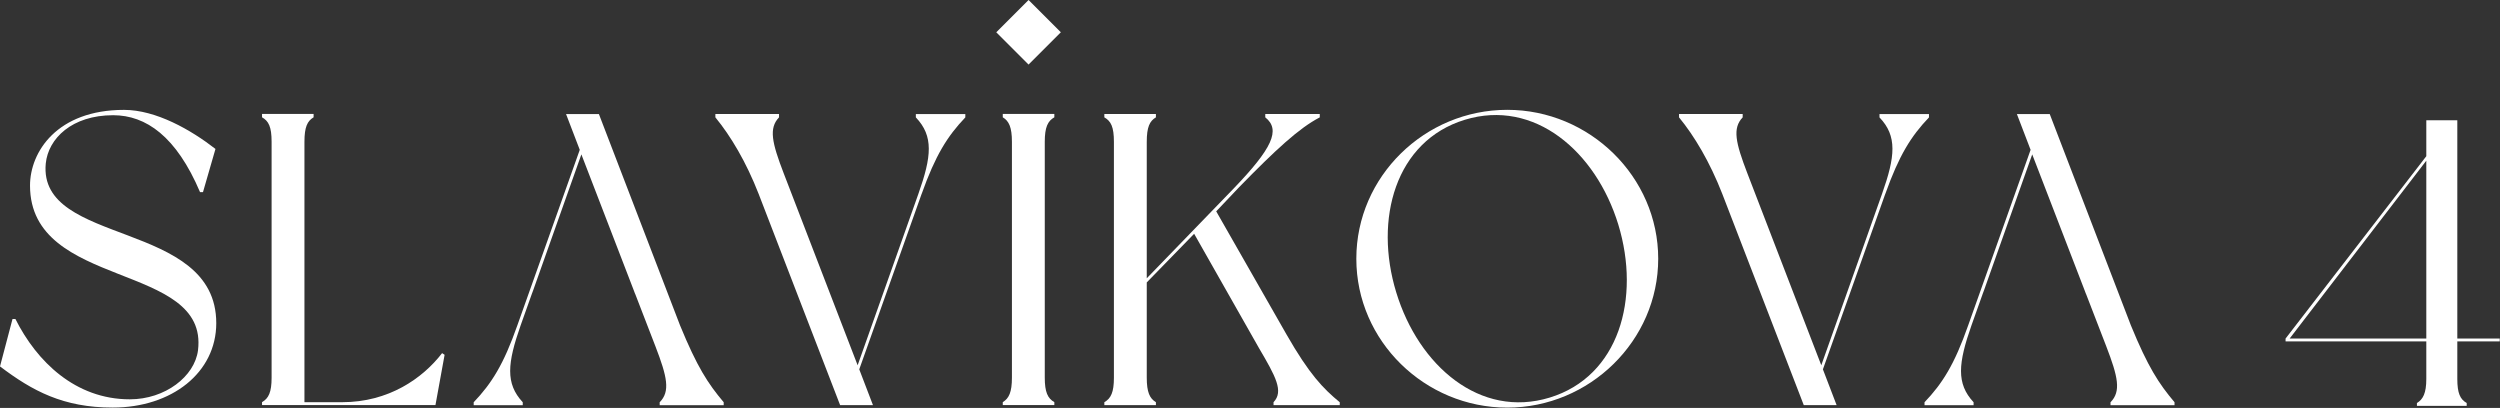 <svg width="478" height="78" viewBox="0 0 478 78" fill="none" xmlns="http://www.w3.org/2000/svg">
<rect x="0" y="0" width="478" height="78" fill="#333333" stroke="none"/>
<path d="M202.833 6.173L196.66 0L190.487 6.173L196.66 12.346L202.833 6.173Z" fill="white"/>
<path d="M41.2 28.469L38.81 36.739H38.25C33.72 26.079 27.91 22.029 21.63 22.029C13.76 22.029 9.23 26.479 8.75 31.259C7.24 47.159 41.35 41.909 41.35 61.789C41.35 71.249 32.84 77.929 21.55 77.929C12.09 77.929 6.2 74.749 0 70.059L2.39 60.999H2.95C7.01 69.109 14.4 76.349 24.82 76.349C31.58 76.349 37.22 71.979 37.86 66.969C39.93 50.029 5.74 55.439 5.74 35.479C5.74 29.039 10.91 21.009 23.71 21.009C29.83 21.009 36.51 24.829 41.2 28.479V28.469Z" fill="white"/>
<path d="M85.01 67.829L83.26 77.449H50.1V76.889C51.37 76.169 51.93 74.979 51.93 72.199V27.119C51.93 24.259 51.37 23.139 50.1 22.429V21.789H59.96V22.429C58.77 23.139 58.21 24.259 58.21 27.119V76.899H65.45C74.28 76.899 80.8 72.369 84.53 67.519L85.01 67.839V67.829Z" fill="white"/>
<path d="M121.43 56.149L125.33 66.249C127.56 72.049 128.19 74.839 126.13 76.909V77.469H138.37V76.909C135.35 73.329 133.28 70.149 130.02 62.199L114.51 21.809H108.23L110.85 28.649L98.92 62.199C96.3 69.669 93.99 73.329 90.57 76.909V77.469H99.95V76.909C96.61 73.329 97.01 69.439 99.55 62.199L101.7 56.159L101.94 55.519L111.16 29.519L121.18 55.519L121.42 56.159L121.43 56.149Z" fill="white"/>
<path d="M176.22 37.059L164.29 70.619L166.91 77.459H160.63C160.63 77.459 147.43 43.269 145.05 37.069C142.66 30.949 139.72 26.019 136.78 22.439V21.799H148.95V22.439C146.96 24.509 147.6 27.289 149.83 33.099L163.98 69.839L175.59 37.079C178.13 29.919 178.53 26.029 175.11 22.449V21.809H184.57V22.449C181.15 26.029 178.85 29.689 176.22 37.079V37.059Z" fill="white"/>
<path d="M199.76 27.119V72.199C199.76 74.979 200.32 76.169 201.59 76.889V77.449H191.73V76.889C192.92 76.169 193.48 74.979 193.48 72.199V27.119C193.48 24.339 192.92 23.139 191.73 22.429V21.789H201.59V22.429C200.32 23.139 199.76 24.339 199.76 27.119Z" fill="white"/>
<path d="M256.14 77.459H243.5V76.899C245.49 74.829 243.9 71.969 240.72 66.559L228.32 44.699L219.26 53.999V72.209C219.26 74.989 219.82 76.179 221.01 76.899V77.459H211.15V76.899C212.42 76.179 212.98 74.989 212.98 72.209V27.129C212.98 24.269 212.42 23.149 211.15 22.439V21.799H221.01V22.439C219.82 23.149 219.26 24.269 219.26 27.129V53.209L235.88 36.039C243.2 28.409 244.94 24.829 241.92 22.439V21.799H252.34V22.439C248.36 24.509 243.91 28.639 236.91 35.799L232.54 40.409L245.98 63.949C250.35 71.579 252.98 74.289 256.16 76.909V77.469L256.14 77.459Z" fill="white"/>
<path d="M288.19 20.999C272.45 20.999 259.33 33.719 259.33 49.469C259.33 65.219 272.45 77.939 288.19 77.939C303.93 77.939 317.05 65.139 317.05 49.469C317.05 33.799 303.93 20.999 288.19 20.999ZM296.3 76.019C283.02 80.079 271.25 69.979 266.96 55.899C262.67 41.899 266.8 26.959 280.08 22.899C293.36 18.839 305.13 28.939 309.42 42.939C313.71 57.019 309.58 71.959 296.3 76.019Z" fill="white"/>
<path d="M360.47 37.059L348.54 70.619L351.16 77.459H344.88C344.88 77.459 331.68 43.269 329.3 37.069C326.91 30.949 323.97 26.019 321.03 22.439V21.799H333.2V22.439C331.21 24.509 331.85 27.289 334.08 33.099L348.23 69.839L359.84 37.079C362.38 29.919 362.78 26.029 359.36 22.449V21.809H368.82V22.449C365.4 26.029 363.1 29.689 360.47 37.079V37.059Z" fill="white"/>
<path d="M398.83 56.149L402.73 66.249C404.96 72.049 405.59 74.839 403.53 76.909V77.469H415.77V76.909C412.75 73.329 410.68 70.149 407.42 62.199L391.91 21.809H385.63L388.25 28.649L376.32 62.199C373.7 69.669 371.39 73.329 367.97 76.909V77.469H377.35V76.909C374.01 73.329 374.41 69.439 376.95 62.199L379.1 56.159L379.34 55.519L388.56 29.519L398.58 55.519L398.82 56.159L398.83 56.149Z" fill="white"/>
<path d="M477.95 65.276H469.838V72.452C469.838 75.182 470.384 76.352 471.632 77.054C471.632 77.21 471.632 77.6 471.632 77.6H462.116C462.116 77.6 462.116 77.21 462.116 77.054C463.286 76.352 463.91 75.182 463.91 72.452V65.276H437V64.73L463.91 29.864V23H469.838V64.73H477.95V65.276ZM437.78 64.73H463.91V30.722L437.78 64.73Z" fill="white"/>
</svg>
